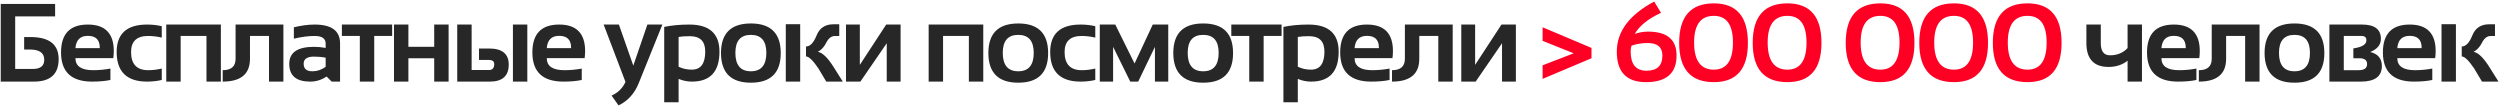 <?xml version="1.0" encoding="UTF-8"?> <svg xmlns="http://www.w3.org/2000/svg" width="674" height="29" viewBox="0 0 674 29" fill="none"> <path d="M14.86 1.053V4.422H4.094V18.587H8.884C10.915 18.587 11.931 17.762 11.931 16.111C11.931 14.275 10.651 13.357 8.093 13.357H6.511V9.988H8.225C13.283 9.988 15.812 11.976 15.812 15.95C15.812 19.983 13.586 22 9.133 22H0.197V1.053H14.86ZM23.676 6.619C28.344 6.619 30.678 9.002 30.678 13.768C30.678 14.402 30.634 15.037 30.547 15.672H20.337C20.337 17.84 21.928 18.924 25.112 18.924C26.665 18.924 28.217 18.777 29.77 18.484V21.561C28.413 21.854 26.762 22 24.819 22C19.243 22 16.455 19.378 16.455 14.134C16.455 9.124 18.862 6.619 23.676 6.619ZM20.337 12.977H26.899V12.859C26.899 10.73 25.825 9.666 23.676 9.666C21.626 9.666 20.512 10.77 20.337 12.977ZM43.611 21.561C42.341 21.854 41.023 22 39.656 22C34.187 22 31.452 19.339 31.452 14.017C31.452 9.085 34.187 6.619 39.656 6.619C41.023 6.619 42.341 6.766 43.611 7.059V10.135C42.341 9.842 41.12 9.695 39.948 9.695C36.872 9.695 35.334 11.136 35.334 14.017C35.334 17.288 36.872 18.924 39.948 18.924C41.12 18.924 42.341 18.777 43.611 18.484V21.561ZM44.824 22V6.619H59.546V22H55.664V9.695H48.706V22H44.824ZM60.041 18.924C62.356 18.924 63.513 17.898 63.513 15.848V6.619H76.404V22H72.522V9.695H67.395V15.848C67.395 19.949 64.944 22 60.041 22V18.924ZM77.983 17.21C77.983 14.153 80.21 12.625 84.663 12.625C85.708 12.625 86.753 12.723 87.798 12.918V11.761C87.798 10.384 86.807 9.695 84.824 9.695C83.144 9.695 81.279 9.939 79.228 10.428V7.352C81.279 6.863 83.144 6.619 84.824 6.619C89.394 6.619 91.68 8.309 91.68 11.688V22H89.424L88.047 20.623C86.709 21.541 85.234 22 83.623 22C79.863 22 77.983 20.403 77.983 17.21ZM87.798 15.555C86.821 15.359 85.776 15.262 84.663 15.262C82.798 15.262 81.865 15.896 81.865 17.166C81.865 18.533 82.647 19.217 84.209 19.217C85.498 19.217 86.694 18.816 87.798 18.016V15.555ZM105.725 6.619V9.695H100.891V22H97.009V9.695H92.175V6.619H105.725ZM106.221 22V6.619H110.103V12.625H117.061V6.619H120.943V22H117.061V15.701H110.103V22H106.221ZM138.284 22V6.619H142.166V22H138.284ZM127.151 6.619V18.88H131.809C132.766 18.88 133.245 18.348 133.245 17.283C133.245 16.531 132.747 16.155 131.751 16.155H129.143V13.079H131.883C135.398 13.079 137.156 14.524 137.156 17.415C137.156 20.472 135.457 22 132.058 22H123.269V6.619H127.151ZM150.747 6.619C155.415 6.619 157.749 9.002 157.749 13.768C157.749 14.402 157.705 15.037 157.618 15.672H147.408C147.408 17.84 148.999 18.924 152.183 18.924C153.736 18.924 155.288 18.777 156.841 18.484V21.561C155.484 21.854 153.833 22 151.89 22C146.314 22 143.526 19.378 143.526 14.134C143.526 9.124 145.933 6.619 150.747 6.619ZM147.408 12.977H153.97V12.859C153.97 10.73 152.896 9.666 150.747 9.666C148.697 9.666 147.583 10.77 147.408 12.977ZM162.74 6.619H166.856L170.738 17.693L174.532 6.619H178.575L172.188 22.454C171.055 25.247 169.244 27.234 166.754 28.416L164.879 25.765C166.597 25.013 167.847 23.787 168.629 22.088L162.74 6.619ZM182.952 17.986C184.017 18.514 185.203 18.777 186.512 18.777C188.924 18.777 190.13 17.151 190.13 13.899C190.13 11.136 188.753 9.754 185.999 9.754C184.7 9.754 183.685 9.822 182.952 9.959V17.986ZM179.071 7.249C181.112 6.829 183.367 6.619 185.838 6.619C191.258 6.619 193.968 9.056 193.968 13.929C193.968 19.31 191.488 22 186.527 22C185.296 22 184.105 21.756 182.952 21.268V27.566H179.071V7.249ZM194.376 14.31C194.376 8.987 197.061 6.326 202.432 6.326C207.804 6.326 210.489 8.987 210.489 14.31C210.489 19.632 207.804 22.293 202.432 22.293C197.081 22.293 194.395 19.632 194.376 14.31ZM198.258 14.251C198.258 17.561 199.649 19.217 202.432 19.217C205.216 19.217 206.607 17.561 206.607 14.251C206.607 11.019 205.216 9.402 202.432 9.402C199.649 9.402 198.258 11.019 198.258 14.251ZM215.731 6.517V22H211.849V6.517H215.731ZM222.762 22L220.609 18.396C219.163 16.277 218.06 15.218 217.298 15.218V12.537C218.402 12.537 219.354 11.541 220.155 9.549C220.955 7.547 222.469 6.546 224.696 6.546H226.263V9.71H225.106C224.149 9.71 223.372 10.301 222.777 11.482C222.181 12.664 221.419 13.494 220.492 13.973C221.742 14.178 223.172 15.565 224.784 18.133L227.215 22H222.762ZM239.063 22V11.658L231.959 22H228.077V6.619H231.812V17.488L238.917 6.619H242.799V22H239.063ZM250.367 22V6.619H265.089V22H261.207V9.695H254.249V22H250.367ZM266.464 14.31C266.464 8.987 269.149 6.326 274.52 6.326C279.891 6.326 282.577 8.987 282.577 14.31C282.577 19.632 279.891 22.293 274.52 22.293C269.169 22.293 266.483 19.632 266.464 14.31ZM270.346 14.251C270.346 17.561 271.737 19.217 274.52 19.217C277.304 19.217 278.695 17.561 278.695 14.251C278.695 11.019 277.304 9.402 274.52 9.402C271.737 9.402 270.346 11.019 270.346 14.251ZM295.289 21.561C294.02 21.854 292.702 22 291.334 22C285.866 22 283.131 19.339 283.131 14.017C283.131 9.085 285.866 6.619 291.334 6.619C292.702 6.619 294.02 6.766 295.289 7.059V10.135C294.02 9.842 292.799 9.695 291.627 9.695C288.551 9.695 287.013 11.136 287.013 14.017C287.013 17.288 288.551 18.924 291.627 18.924C292.799 18.924 294.02 18.777 295.289 18.484V21.561ZM296.503 22V6.619H300.678L305.878 17.122L310.785 6.619H314.96V22H311.371V12.625L306.859 22H304.721L300.092 12.625V22H296.503ZM316.32 14.31C316.32 8.987 319.005 6.326 324.377 6.326C329.748 6.326 332.433 8.987 332.433 14.31C332.433 19.632 329.748 22.293 324.377 22.293C319.025 22.293 316.339 19.632 316.32 14.31ZM320.202 14.251C320.202 17.561 321.593 19.217 324.377 19.217C327.16 19.217 328.551 17.561 328.551 14.251C328.551 11.019 327.16 9.402 324.377 9.402C321.593 9.402 320.202 11.019 320.202 14.251ZM345.512 6.619V9.695H340.678V22H336.796V9.695H331.962V6.619H345.512ZM349.889 17.986C350.954 18.514 352.14 18.777 353.449 18.777C355.861 18.777 357.067 17.151 357.067 13.899C357.067 11.136 355.69 9.754 352.936 9.754C351.638 9.754 350.622 9.822 349.889 9.959V17.986ZM346.008 7.249C348.049 6.829 350.305 6.619 352.775 6.619C358.195 6.619 360.905 9.056 360.905 13.929C360.905 19.31 358.425 22 353.464 22C352.233 22 351.042 21.756 349.889 21.268V27.566H346.008V7.249ZM368.535 6.619C373.203 6.619 375.537 9.002 375.537 13.768C375.537 14.402 375.493 15.037 375.405 15.672H365.195C365.195 17.84 366.787 18.924 369.97 18.924C371.523 18.924 373.076 18.777 374.628 18.484V21.561C373.271 21.854 371.621 22 369.677 22C364.101 22 361.313 19.378 361.313 14.134C361.313 9.124 363.72 6.619 368.535 6.619ZM365.195 12.977H371.757V12.859C371.757 10.73 370.683 9.666 368.535 9.666C366.484 9.666 365.371 10.77 365.195 12.977ZM375.285 18.924C377.6 18.924 378.757 17.898 378.757 15.848V6.619H391.647V22H387.766V9.695H382.639V15.848C382.639 19.949 380.188 22 375.285 22V18.924ZM404.946 22V11.658L397.841 22H393.96V6.619H397.695V17.488L404.799 6.619H408.681V22H404.946ZM577.476 6.619V22H573.595V16.375C572.169 17.488 570.465 18.045 568.482 18.045C564.488 18.045 562.491 15.892 562.491 11.585V6.619H566.373V11.629C566.373 13.816 567.198 14.91 568.848 14.91C570.792 14.91 572.374 14.261 573.595 12.962V6.619H577.476ZM586.058 6.619C590.726 6.619 593.06 9.002 593.06 13.768C593.06 14.402 593.016 15.037 592.928 15.672H582.718C582.718 17.84 584.31 18.924 587.494 18.924C589.046 18.924 590.599 18.777 592.152 18.484V21.561C590.794 21.854 589.144 22 587.201 22C581.624 22 578.836 19.378 578.836 14.134C578.836 9.124 581.244 6.619 586.058 6.619ZM582.718 12.977H589.281V12.859C589.281 10.73 588.206 9.666 586.058 9.666C584.007 9.666 582.894 10.77 582.718 12.977ZM592.809 18.924C595.123 18.924 596.28 17.898 596.28 15.848V6.619H609.171V22H605.289V9.695H600.162V15.848C600.162 19.949 597.711 22 592.809 22V18.924ZM610.531 14.31C610.531 8.987 613.216 6.326 618.588 6.326C623.959 6.326 626.644 8.987 626.644 14.31C626.644 19.632 623.959 22.293 618.588 22.293C613.236 22.293 610.55 19.632 610.531 14.31ZM614.413 14.251C614.413 17.561 615.804 19.217 618.588 19.217C621.371 19.217 622.762 17.561 622.762 14.251C622.762 11.019 621.371 9.402 618.588 9.402C615.804 9.402 614.413 11.019 614.413 14.251ZM628.004 22V6.619H636.793C640.192 6.619 641.891 7.903 641.891 10.472C641.891 12.063 640.934 13.245 639.02 14.017C641.11 14.534 642.154 15.794 642.154 17.796C642.154 20.599 640.265 22 636.486 22H628.004ZM635.885 18.924C637.408 18.924 638.17 18.372 638.17 17.269C638.17 16.224 637.472 15.701 636.075 15.701H634.464V13.05C636.808 12.708 637.98 11.98 637.98 10.867C637.98 10.086 637.55 9.695 636.691 9.695H631.886V18.924H635.885ZM649.652 6.619C654.32 6.619 656.654 9.002 656.654 13.768C656.654 14.402 656.61 15.037 656.522 15.672H646.312C646.312 17.84 647.904 18.924 651.088 18.924C652.64 18.924 654.193 18.777 655.746 18.484V21.561C654.388 21.854 652.738 22 650.795 22C645.219 22 642.43 19.378 642.43 14.134C642.43 9.124 644.838 6.619 649.652 6.619ZM646.312 12.977H652.875V12.859C652.875 10.73 651.801 9.666 649.652 9.666C647.601 9.666 646.488 10.77 646.312 12.977ZM662.116 6.517V22H658.234V6.517H662.116ZM669.147 22L666.994 18.396C665.548 16.277 664.445 15.218 663.683 15.218V12.537C664.786 12.537 665.739 11.541 666.539 9.549C667.34 7.547 668.854 6.546 671.08 6.546H672.648V9.71H671.491C670.534 9.71 669.757 10.301 669.161 11.482C668.566 12.664 667.804 13.494 666.876 13.973C668.126 14.178 669.557 15.565 671.168 18.133L673.6 22H669.147Z" fill="#272727"></path> <path d="M415.884 21.268V17.605L424.277 14.368L415.884 11.014V7.352L429.067 12.918V15.701L415.884 21.268ZM435.889 13.943C435.889 8.514 439.248 4.007 445.967 0.423L447.812 3.455C444.375 5.027 442.012 6.927 440.723 9.153C441.904 8.733 443.105 8.523 444.326 8.523C449.443 8.523 452.002 10.672 452.002 14.969C452.002 19.754 449.253 22.146 443.755 22.146C438.511 22.146 435.889 19.412 435.889 13.943ZM439.624 13.855C439.624 17.332 441.045 19.07 443.887 19.07C446.748 19.07 448.179 17.703 448.179 14.969C448.179 12.723 446.851 11.6 444.194 11.6C442.69 11.6 441.255 11.834 439.888 12.303C439.712 12.693 439.624 13.211 439.624 13.855ZM456.731 11.468C456.731 16.341 458.504 18.777 462.048 18.777C465.486 18.777 467.205 16.341 467.205 11.468C467.205 6.673 465.486 4.275 462.048 4.275C458.504 4.275 456.731 6.673 456.731 11.468ZM452.703 11.556C452.703 4.456 455.818 0.906 462.048 0.906C468.171 0.906 471.233 4.456 471.233 11.556C471.233 18.616 468.171 22.146 462.048 22.146C455.818 22.146 452.703 18.616 452.703 11.556ZM476.563 11.468C476.563 16.341 478.335 18.777 481.88 18.777C485.318 18.777 487.036 16.341 487.036 11.468C487.036 6.673 485.318 4.275 481.88 4.275C478.335 4.275 476.563 6.673 476.563 11.468ZM472.534 11.556C472.534 4.456 475.65 0.906 481.88 0.906C488.003 0.906 491.065 4.456 491.065 11.556C491.065 18.616 488.003 22.146 481.88 22.146C475.65 22.146 472.534 18.616 472.534 11.556ZM501.636 11.468C501.636 16.341 503.409 18.777 506.954 18.777C510.391 18.777 512.11 16.341 512.11 11.468C512.11 6.673 510.391 4.275 506.954 4.275C503.409 4.275 501.636 6.673 501.636 11.468ZM497.608 11.556C497.608 4.456 500.723 0.906 506.954 0.906C513.077 0.906 516.138 4.456 516.138 11.556C516.138 18.616 513.077 22.146 506.954 22.146C500.723 22.146 497.608 18.616 497.608 11.556ZM521.468 11.468C521.468 16.341 523.24 18.777 526.785 18.777C530.223 18.777 531.941 16.341 531.941 11.468C531.941 6.673 530.223 4.275 526.785 4.275C523.24 4.275 521.468 6.673 521.468 11.468ZM517.439 11.556C517.439 4.456 520.555 0.906 526.785 0.906C532.908 0.906 535.97 4.456 535.97 11.556C535.97 18.616 532.908 22.146 526.785 22.146C520.555 22.146 517.439 18.616 517.439 11.556ZM541.299 11.468C541.299 16.341 543.072 18.777 546.617 18.777C550.054 18.777 551.773 16.341 551.773 11.468C551.773 6.673 550.054 4.275 546.617 4.275C543.072 4.275 541.299 6.673 541.299 11.468ZM537.271 11.556C537.271 4.456 540.386 0.906 546.617 0.906C552.74 0.906 555.801 4.456 555.801 11.556C555.801 18.616 552.74 22.146 546.617 22.146C540.386 22.146 537.271 18.616 537.271 11.556Z" fill="#FF0025"></path> </svg> 